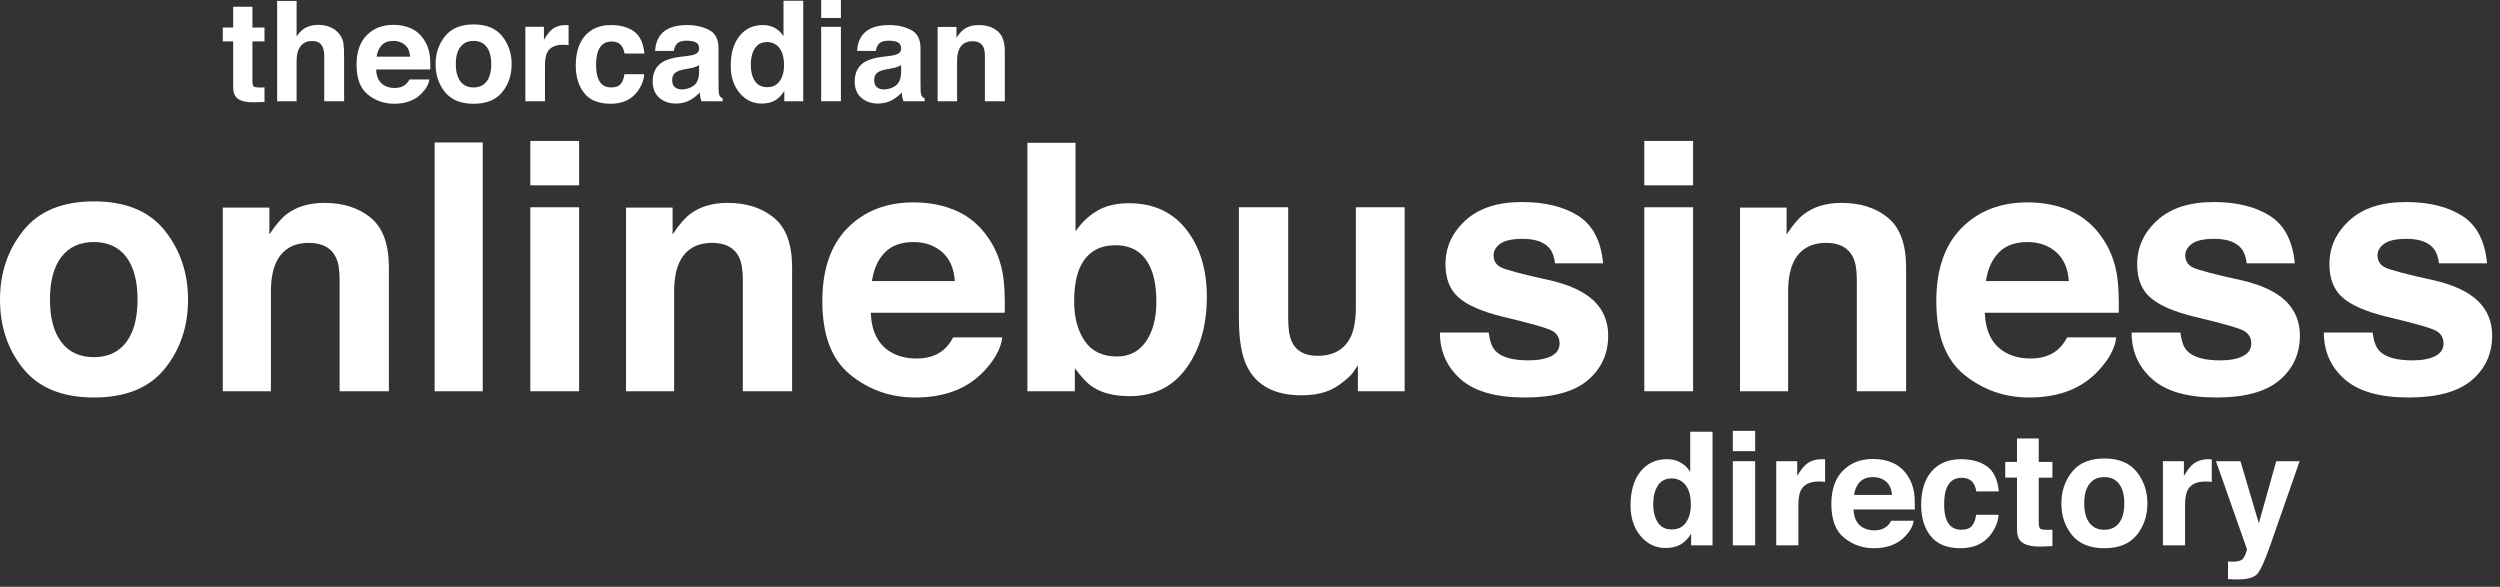 <?xml version="1.0" encoding="utf-8"?>
<!-- Generator: Adobe Illustrator 16.0.4, SVG Export Plug-In . SVG Version: 6.00 Build 0)  -->
<!DOCTYPE svg PUBLIC "-//W3C//DTD SVG 1.1//EN" "http://www.w3.org/Graphics/SVG/1.1/DTD/svg11.dtd">
<svg version="1.1" id="Layer_1" xmlns="http://www.w3.org/2000/svg" xmlns:xlink="http://www.w3.org/1999/xlink" x="0px" y="0px"
	 width="967.448px" height="227.069px" viewBox="0 0 967.448 227.069" enable-background="new 0 0 967.448 227.069"
	 xml:space="preserve">
<rect x="0" y="0" width="967.448" height="227.069" fill="#333333" stroke="none"/>
<g>
	<g>
		<g>
			<path fill="#ffffff" d="M63.749,142.697c-6.008,7.418-15.131,11.126-27.367,11.126s-21.357-3.708-27.367-11.126
				C3.004,135.28,0,126.35,0,115.907c0-10.267,3.004-19.164,9.014-26.69s15.131-11.291,27.367-11.291s21.359,3.765,27.367,11.291
				c6.011,7.526,9.015,16.424,9.015,26.69C72.763,126.35,69.759,135.28,63.749,142.697z M48.858,132.408
				c2.916-3.87,4.375-9.37,4.375-16.501s-1.459-12.62-4.375-16.469c-2.92-3.847-7.1-5.771-12.541-5.771
				c-5.443,0-9.635,1.925-12.574,5.771c-2.939,3.849-4.408,9.338-4.408,16.469s1.469,12.631,4.408,16.501s7.131,5.805,12.574,5.805
				C41.758,138.213,45.938,136.278,48.858,132.408z"/>
			<path fill="#ffffff" d="M143.499,84.294c4.66,3.854,6.992,10.245,6.992,19.171v47.941h-19.072v-43.305
				c0-3.744-0.498-6.618-1.491-8.621c-1.817-3.657-5.274-5.487-10.374-5.487c-6.27,0-10.57,2.679-12.903,8.035
				c-1.21,2.831-1.815,6.444-1.815,10.842v38.536H86.219V80.343h18.026v10.385c2.384-3.657,4.641-6.292,6.765-7.903
				c3.814-2.873,8.65-4.311,14.504-4.311C132.842,78.514,138.836,80.44,143.499,84.294z"/>
			<path fill="#ffffff" d="M186.806,151.406h-18.615V55.13h18.615V151.406z"/>
			<path fill="#ffffff" d="M224.102,71.721h-18.877V54.542h18.877V71.721z M205.225,80.212h18.877v71.194h-18.877V80.212z"/>
			<path fill="#ffffff" d="M299.54,84.294c4.662,3.854,6.992,10.245,6.992,19.171v47.941h-19.072v-43.305
				c0-3.744-0.497-6.618-1.49-8.621c-1.817-3.657-5.275-5.487-10.375-5.487c-6.269,0-10.568,2.679-12.902,8.035
				c-1.211,2.831-1.816,6.444-1.816,10.842v38.536H242.26V80.343h18.027v10.385c2.384-3.657,4.641-6.292,6.766-7.903
				c3.814-2.873,8.648-4.311,14.503-4.311C288.885,78.514,294.877,80.44,299.54,84.294z"/>
			<path fill="#ffffff" d="M370.235,81.654c4.966,2.224,9.067,5.734,12.303,10.532c2.916,4.229,4.807,9.136,5.672,14.718
				c0.502,3.272,0.706,7.981,0.613,14.13H336.97c0.289,7.144,2.771,12.149,7.444,15.023c2.844,1.786,6.266,2.678,10.264,2.678
				c4.24,0,7.687-1.087,10.338-3.266c1.444-1.176,2.723-2.809,3.83-4.898h19.006c-0.502,4.224-2.803,8.514-6.901,12.867
				c-6.378,6.924-15.306,10.385-26.785,10.385c-9.476,0-17.835-2.919-25.077-8.759c-7.244-5.84-10.864-15.341-10.864-28.503
				c0-12.334,3.269-21.791,9.808-28.372c6.537-6.581,15.025-9.871,25.459-9.871C359.687,78.318,365.268,79.431,370.235,81.654z
				 M342.385,97.735c-2.631,2.712-4.283,6.385-4.959,11.02h32.07c-0.338-4.941-1.99-8.691-4.958-11.25
				c-2.968-2.558-6.648-3.838-11.04-3.838C348.72,93.667,345.015,95.023,342.385,97.735z"/>
			<path fill="#ffffff" d="M459.027,88.769c5.326,6.75,7.989,15.458,7.989,26.127c0,11.061-2.628,20.227-7.879,27.498
				c-5.252,7.272-12.584,10.907-21.994,10.907c-5.909,0-10.658-1.176-14.246-3.527c-2.146-1.393-4.465-3.831-6.959-7.314v8.947
				h-18.354V55.261H416.2v34.227c2.365-3.309,4.973-5.836,7.822-7.577c3.373-2.177,7.669-3.266,12.885-3.266
				C446.329,78.645,453.702,82.019,459.027,88.769z M443.467,132.139c2.678-3.876,4.018-8.97,4.018-15.284
				c0-5.051-0.658-9.231-1.975-12.541c-2.504-6.271-7.113-9.405-13.83-9.405c-6.805,0-11.482,3.069-14.027,9.21
				c-1.318,3.266-1.977,7.489-1.977,12.671c0,6.098,1.361,11.147,4.084,15.153c2.721,4.007,6.871,6.01,12.447,6.01
				C437.036,137.952,440.79,136.015,443.467,132.139z"/>
			<path fill="#ffffff" d="M498.499,80.212v42.913c0,4.05,0.477,7.098,1.43,9.145c1.689,3.615,5.004,5.422,9.943,5.422
				c6.325,0,10.658-2.569,13-7.708c1.211-2.786,1.818-6.467,1.818-11.038V80.212h18.877v71.194h-18.093v-10.059
				c-0.173,0.22-0.608,0.872-1.303,1.96c-0.694,1.089-1.519,2.049-2.474,2.874c-2.91,2.613-5.723,4.398-8.437,5.355
				s-5.894,1.438-9.542,1.438c-10.508,0-17.586-3.788-21.232-11.365c-2.042-4.18-3.062-10.342-3.062-18.484V80.212H498.499z"/>
			<path fill="#ffffff" d="M576.094,128.677c0.395,3.31,1.248,5.66,2.561,7.055c2.318,2.481,6.605,3.724,12.863,3.724
				c3.675,0,6.596-0.545,8.762-1.634c2.165-1.087,3.248-2.72,3.248-4.899c0-2.089-0.873-3.68-2.617-4.768s-8.237-2.961-19.475-5.617
				c-8.09-2.002-13.789-4.508-17.098-7.511c-3.311-2.963-4.965-7.228-4.965-12.803c0-6.574,2.584-12.225,7.756-16.95
				c5.172-4.724,12.447-7.086,21.83-7.086c8.902,0,16.156,1.774,21.765,5.322c5.606,3.551,8.825,9.679,9.655,18.387h-18.615
				c-0.264-2.394-0.939-4.288-2.029-5.683c-2.055-2.524-5.547-3.788-10.48-3.788c-4.061,0-6.953,0.632-8.68,1.895
				c-1.725,1.264-2.586,2.743-2.586,4.441c0,2.134,0.916,3.681,2.752,4.638c1.832,1.003,8.311,2.722,19.436,5.16
				c7.415,1.741,12.973,4.375,16.676,7.902c3.658,3.571,5.486,8.034,5.486,13.391c0,7.055-2.629,12.812-7.887,17.275
				c-5.258,4.464-13.383,6.695-24.378,6.695c-11.214,0-19.493-2.362-24.839-7.086c-5.344-4.726-8.018-10.745-8.018-18.061H576.094z"
				/>
			<path fill="#ffffff" d="M655.194,71.721h-18.877V54.542h18.877V71.721z M636.317,80.212h18.877v71.194h-18.877V80.212z"/>
			<path fill="#ffffff" d="M730.631,84.294c4.66,3.854,6.992,10.245,6.992,19.171v47.941H718.55v-43.305
				c0-3.744-0.497-6.618-1.491-8.621c-1.816-3.657-5.273-5.487-10.375-5.487c-6.268,0-10.568,2.679-12.902,8.035
				c-1.211,2.831-1.815,6.444-1.815,10.842v38.536h-18.614V80.343h18.027v10.385c2.383-3.657,4.639-6.292,6.764-7.903
				c3.814-2.873,8.65-4.311,14.504-4.311C719.975,78.514,725.969,80.44,730.631,84.294z"/>
			<path fill="#ffffff" d="M801.325,81.654c4.967,2.224,9.068,5.734,12.303,10.532c2.917,4.229,4.808,9.136,5.672,14.718
				c0.502,3.272,0.706,7.981,0.615,14.13h-51.854c0.288,7.144,2.771,12.149,7.444,15.023c2.843,1.786,6.265,2.678,10.265,2.678
				c4.24,0,7.686-1.087,10.336-3.266c1.445-1.176,2.723-2.809,3.831-4.898h19.005c-0.502,4.224-2.801,8.514-6.901,12.867
				c-6.378,6.924-15.304,10.385-26.784,10.385c-9.475,0-17.834-2.919-25.078-8.759s-10.863-15.341-10.863-28.503
				c0-12.334,3.268-21.791,9.809-28.372c6.537-6.581,15.023-9.871,25.457-9.871C790.778,78.318,796.358,79.431,801.325,81.654z
				 M773.477,97.735c-2.631,2.712-4.283,6.385-4.959,11.02h32.07c-0.338-4.941-1.991-8.691-4.959-11.25
				c-2.967-2.558-6.648-3.838-11.041-3.838C779.811,93.667,776.106,95.023,773.477,97.735z"/>
			<path fill="#ffffff" d="M843.762,128.677c0.395,3.31,1.248,5.66,2.561,7.055c2.318,2.481,6.605,3.724,12.863,3.724
				c3.674,0,6.596-0.545,8.762-1.634c2.166-1.087,3.248-2.72,3.248-4.899c0-2.089-0.872-3.68-2.617-4.768
				c-1.744-1.088-8.236-2.961-19.474-5.617c-8.091-2.002-13.79-4.508-17.099-7.511c-3.311-2.963-4.965-7.228-4.965-12.803
				c0-6.574,2.586-12.225,7.758-16.95c5.17-4.724,12.446-7.086,21.829-7.086c8.901,0,16.155,1.774,21.765,5.322
				c5.605,3.551,8.824,9.679,9.654,18.387h-18.615c-0.263-2.394-0.939-4.288-2.029-5.683c-2.055-2.524-5.547-3.788-10.48-3.788
				c-4.061,0-6.953,0.632-8.679,1.895c-1.724,1.264-2.587,2.743-2.587,4.441c0,2.134,0.916,3.681,2.752,4.638
				c1.832,1.003,8.311,2.722,19.436,5.16c7.416,1.741,12.975,4.375,16.676,7.902c3.658,3.571,5.486,8.034,5.486,13.391
				c0,7.055-2.629,12.812-7.887,17.275c-5.258,4.464-13.383,6.695-24.377,6.695c-11.215,0-19.494-2.362-24.838-7.086
				c-5.346-4.726-8.018-10.745-8.018-18.061H843.762z"/>
			<path fill="#ffffff" d="M918.159,128.677c0.395,3.31,1.246,5.66,2.559,7.055c2.318,2.481,6.607,3.724,12.863,3.724
				c3.676,0,6.596-0.545,8.763-1.634c2.165-1.087,3.249-2.72,3.249-4.899c0-2.089-0.873-3.68-2.617-4.768
				c-1.745-1.088-8.238-2.961-19.475-5.617c-8.09-2.002-13.789-4.508-17.1-7.511c-3.309-2.963-4.965-7.228-4.965-12.803
				c0-6.574,2.586-12.225,7.758-16.95c5.172-4.724,12.447-7.086,21.83-7.086c8.902,0,16.156,1.774,21.764,5.322
				c5.607,3.551,8.826,9.679,9.655,18.387h-18.614c-0.264-2.394-0.939-4.288-2.029-5.683c-2.055-2.524-5.548-3.788-10.48-3.788
				c-4.062,0-6.954,0.632-8.68,1.895c-1.725,1.264-2.586,2.743-2.586,4.441c0,2.134,0.916,3.681,2.752,4.638
				c1.832,1.003,8.311,2.722,19.436,5.16c7.414,1.741,12.973,4.375,16.676,7.902c3.658,3.571,5.486,8.034,5.486,13.391
				c0,7.055-2.629,12.812-7.887,17.275c-5.258,4.464-13.383,6.695-24.379,6.695c-11.213,0-19.492-2.362-24.838-7.086
				c-5.346-4.726-8.018-10.745-8.018-18.061H918.159z"/>
		</g>
		<g>
			<path fill="#FFFFFF" d="M86.219,16.009v-5.363h4.014V2.614h7.451v8.031h4.676v5.363h-4.676v15.217c0,1.18,0.15,1.915,0.449,2.206
				c0.301,0.29,1.215,0.436,2.748,0.436c0.229,0,0.471-0.003,0.727-0.014c0.255-0.007,0.506-0.021,0.752-0.039v5.627l-3.564,0.133
				c-3.559,0.122-5.99-0.493-7.293-1.85c-0.846-0.863-1.27-2.192-1.27-3.989V16.009H86.219z"/>
			<path fill="#FFFFFF" d="M127.891,10.541c1.445,0.617,2.635,1.561,3.563,2.829c0.79,1.075,1.272,2.182,1.446,3.318
				c0.176,1.138,0.265,2.992,0.265,5.565v16.924h-7.689V21.642c0-1.552-0.261-2.803-0.786-3.756
				c-0.682-1.34-1.975-2.011-3.882-2.011c-1.976,0-3.474,0.666-4.497,1.999c-1.022,1.331-1.533,3.23-1.533,5.698v15.605h-7.531
				V0.368h7.531v13.739c1.088-1.675,2.345-2.841,3.775-3.501c1.428-0.661,2.932-0.991,4.51-0.991
				C124.834,9.615,126.443,9.923,127.891,10.541z"/>
			<path fill="#FFFFFF" d="M159.01,10.964c2.008,0.9,3.668,2.321,4.976,4.261c1.18,1.711,1.944,3.694,2.294,5.952
				c0.203,1.323,0.285,3.229,0.248,5.716h-20.973c0.116,2.89,1.119,4.913,3.012,6.076c1.15,0.723,2.533,1.084,4.15,1.084
				c1.716,0,3.109-0.441,4.182-1.321c0.584-0.475,1.101-1.137,1.549-1.981h7.688c-0.202,1.708-1.134,3.443-2.791,5.205
				c-2.58,2.801-6.19,4.199-10.835,4.199c-3.831,0-7.213-1.182-10.142-3.542c-2.93-2.362-4.395-6.205-4.395-11.528
				c0-4.989,1.322-8.813,3.967-11.476s6.076-3.993,10.299-3.993C154.744,9.615,157,10.065,159.01,10.964z M147.746,17.469
				c-1.063,1.097-1.733,2.582-2.006,4.458h12.973c-0.138-1.998-0.807-3.517-2.007-4.551c-1.201-1.034-2.688-1.552-4.466-1.552
				C150.309,15.824,148.809,16.371,147.746,17.469z"/>
			<path fill="#FFFFFF" d="M194.35,35.654c-2.43,3-6.121,4.5-11.07,4.5c-4.947,0-8.638-1.5-11.068-4.5
				c-2.43-2.999-3.646-6.611-3.646-10.834c0-4.153,1.217-7.752,3.646-10.797c2.431-3.045,6.121-4.566,11.068-4.566
				c4.949,0,8.641,1.521,11.07,4.566c2.432,3.045,3.646,6.644,3.646,10.797C197.997,29.043,196.782,32.655,194.35,35.654z
				 M188.327,31.493c1.18-1.565,1.771-3.79,1.771-6.673c0-2.885-0.591-5.105-1.771-6.662c-1.18-1.556-2.87-2.334-5.072-2.334
				c-2.201,0-3.896,0.778-5.086,2.334c-1.189,1.557-1.783,3.777-1.783,6.662c0,2.883,0.594,5.107,1.783,6.673
				c1.189,1.566,2.885,2.348,5.086,2.348C185.457,33.841,187.147,33.06,188.327,31.493z"/>
			<path fill="#FFFFFF" d="M219.381,9.708c0.098,0.01,0.314,0.021,0.648,0.039v7.714c-0.477-0.053-0.898-0.087-1.269-0.105
				c-0.37-0.017-0.669-0.027-0.898-0.027c-3.028,0-5.065,0.987-6.103,2.96c-0.582,1.109-0.872,2.817-0.872,5.126v13.764h-7.582
				V10.381h7.185v5.02c1.164-1.918,2.176-3.232,3.04-3.936c1.408-1.18,3.241-1.771,5.495-1.771
				C219.167,9.694,219.286,9.698,219.381,9.708z"/>
			<path fill="#FFFFFF" d="M241.667,20.711c-0.141-1.073-0.504-2.043-1.086-2.906c-0.848-1.162-2.163-1.743-3.945-1.743
				c-2.543,0-4.282,1.259-5.217,3.778c-0.496,1.336-0.742,3.107-0.742,5.322c0,2.109,0.246,3.804,0.742,5.087
				c0.899,2.396,2.594,3.592,5.084,3.592c1.766,0,3.02-0.476,3.761-1.427s1.191-2.184,1.351-3.698h7.688
				c-0.177,2.289-1.005,4.457-2.487,6.5c-2.362,3.292-5.861,4.938-10.498,4.938s-8.048-1.373-10.235-4.12
				c-2.187-2.748-3.278-6.311-3.278-10.688c0-4.939,1.208-8.784,3.623-11.531c2.414-2.747,5.748-4.121,9.996-4.121
				c3.614,0,6.572,0.811,8.871,2.431c2.303,1.621,3.663,4.482,4.086,8.586H241.667z"/>
			<path fill="#FFFFFF" d="M265.938,21.662c1.401-0.176,2.404-0.396,3.008-0.66c1.082-0.459,1.623-1.171,1.623-2.141
				c0-1.179-0.416-1.995-1.246-2.443c-0.83-0.449-2.049-0.674-3.655-0.674c-1.804,0-3.079,0.441-3.829,1.32
				c-0.537,0.652-0.893,1.533-1.071,2.643h-7.266c0.159-2.52,0.866-4.588,2.124-6.208c1.998-2.537,5.43-3.805,10.294-3.805
				c3.166,0,5.978,0.625,8.437,1.875c2.459,1.252,3.689,3.611,3.689,7.081v13.208c0,0.917,0.018,2.026,0.053,3.33
				c0.053,0.987,0.201,1.655,0.448,2.008c0.246,0.353,0.617,0.644,1.11,0.872v1.109h-8.189c-0.229-0.581-0.389-1.126-0.477-1.638
				c-0.088-0.511-0.158-1.093-0.211-1.744c-1.046,1.127-2.25,2.088-3.614,2.88c-1.63,0.935-3.473,1.4-5.526,1.4
				c-2.623,0-4.789-0.743-6.498-2.233c-1.709-1.487-2.564-3.597-2.564-6.326c0-3.54,1.376-6.103,4.127-7.688
				c1.507-0.862,3.725-1.479,6.652-1.85L265.938,21.662z M270.542,25.176c-0.482,0.3-0.969,0.542-1.461,0.727
				c-0.49,0.185-1.163,0.357-2.021,0.515l-1.713,0.318c-1.607,0.28-2.76,0.625-3.461,1.029c-1.188,0.688-1.779,1.752-1.779,3.197
				c0,1.286,0.362,2.215,1.086,2.787c0.725,0.571,1.605,0.858,2.643,0.858c1.646,0,3.162-0.477,4.547-1.426
				c1.387-0.952,2.107-2.687,2.16-5.205V25.176z"/>
			<path fill="#FFFFFF" d="M299.892,10.844c1.357,0.767,2.458,1.828,3.304,3.184V0.289h7.635v38.889h-7.318v-3.989
				c-1.074,1.709-2.299,2.951-3.672,3.725c-1.374,0.775-3.084,1.163-5.126,1.163c-3.363,0-6.194-1.36-8.493-4.082
				c-2.298-2.722-3.447-6.212-3.447-10.476c0-4.914,1.132-8.78,3.395-11.598c2.264-2.816,5.288-4.227,9.074-4.227
				C296.987,9.694,298.537,10.078,299.892,10.844z M301.743,31.357c1.109-1.584,1.664-3.637,1.664-6.155
				c0-3.521-0.889-6.041-2.668-7.556c-1.092-0.915-2.36-1.374-3.805-1.374c-2.201,0-3.818,0.832-4.848,2.498
				c-1.031,1.664-1.545,3.729-1.545,6.193c0,2.66,0.523,4.786,1.572,6.38c1.047,1.596,2.637,2.392,4.768,2.392
				S300.632,32.942,301.743,31.357z"/>
			<path fill="#FFFFFF" d="M325.414,6.946h-7.635V0h7.635V6.946z M317.779,10.381h7.635v28.797h-7.635V10.381z"/>
			<path fill="#FFFFFF" d="M344.11,21.662c1.402-0.176,2.405-0.396,3.008-0.66c1.083-0.459,1.624-1.171,1.624-2.141
				c0-1.179-0.415-1.995-1.246-2.443c-0.831-0.449-2.049-0.674-3.655-0.674c-1.803,0-3.079,0.441-3.83,1.32
				c-0.535,0.652-0.893,1.533-1.07,2.643h-7.266c0.158-2.52,0.867-4.588,2.123-6.208c1.998-2.537,5.431-3.805,10.295-3.805
				c3.166,0,5.979,0.625,8.438,1.875c2.458,1.252,3.688,3.611,3.688,7.081v13.208c0,0.917,0.017,2.026,0.053,3.33
				c0.052,0.987,0.202,1.655,0.448,2.008s0.617,0.644,1.109,0.872v1.109h-8.188c-0.229-0.581-0.389-1.126-0.477-1.638
				c-0.089-0.511-0.158-1.093-0.211-1.744c-1.046,1.127-2.25,2.088-3.614,2.88c-1.629,0.935-3.473,1.4-5.527,1.4
				c-2.621,0-4.787-0.743-6.498-2.233c-1.708-1.487-2.562-3.597-2.562-6.326c0-3.54,1.375-6.103,4.125-7.688
				c1.508-0.862,3.727-1.479,6.654-1.85L344.11,21.662z M348.715,25.176c-0.482,0.3-0.97,0.542-1.461,0.727
				c-0.492,0.185-1.164,0.357-2.021,0.515l-1.713,0.318c-1.607,0.28-2.762,0.625-3.461,1.029c-1.188,0.688-1.779,1.752-1.779,3.197
				c0,1.286,0.361,2.215,1.086,2.787c0.725,0.571,1.605,0.858,2.643,0.858c1.646,0,3.16-0.477,4.547-1.426
				c1.386-0.952,2.105-2.687,2.16-5.205V25.176z"/>
			<path fill="#FFFFFF" d="M386.016,12.032c1.887,1.559,2.828,4.145,2.828,7.754v19.392h-7.714V21.662
				c0-1.515-0.2-2.677-0.603-3.486c-0.734-1.48-2.133-2.221-4.197-2.221c-2.535,0-4.273,1.084-5.219,3.25
				c-0.488,1.146-0.734,2.606-0.734,4.386v15.587h-7.527V10.434h7.291v4.201c0.963-1.479,1.875-2.546,2.735-3.197
				c1.544-1.161,3.499-1.743,5.866-1.743C381.708,9.694,384.131,10.474,386.016,12.032z"/>
		</g>
		<g>
			<path fill="#FFFFFF" d="M650.344,178.996c1.533,0.865,2.777,2.066,3.734,3.6v-15.537h8.635v43.982h-8.276v-4.513
				c-1.216,1.933-2.601,3.337-4.153,4.213c-1.554,0.877-3.486,1.314-5.797,1.314c-3.805,0-7.006-1.539-9.605-4.615
				s-3.899-7.027-3.899-11.848c0-5.557,1.28-9.93,3.839-13.116c2.561-3.187,5.981-4.78,10.264-4.78
				C647.057,177.696,648.809,178.129,650.344,178.996z M652.436,202.195c1.254-1.793,1.881-4.111,1.881-6.961
				c0-3.983-1.006-6.831-3.018-8.545c-1.235-1.035-2.669-1.553-4.303-1.553c-2.49,0-4.316,0.939-5.482,2.822
				c-1.165,1.883-1.748,4.218-1.748,7.007c0,3.007,0.594,5.412,1.779,7.216c1.184,1.803,2.98,2.704,5.393,2.704
				C649.348,204.886,651.18,203.989,652.436,202.195z"/>
			<path fill="#FFFFFF" d="M679.207,174.588h-8.636v-7.857h8.636V174.588z M670.571,178.472h8.636v32.569h-8.636V178.472z"/>
			<path fill="#FFFFFF" d="M705.545,177.711c0.108,0.011,0.354,0.024,0.732,0.044v8.726c-0.539-0.06-1.017-0.1-1.436-0.119
				c-0.417-0.021-0.756-0.031-1.016-0.031c-3.426,0-5.727,1.117-6.902,3.348c-0.656,1.255-0.984,3.188-0.984,5.795v15.568h-8.576
				v-32.569h8.127v5.677c1.314-2.171,2.46-3.653,3.437-4.451c1.593-1.333,3.665-2.001,6.216-2.001
				C705.301,177.696,705.436,177.7,705.545,177.711z"/>
			<path fill="#FFFFFF" d="M732.49,179.132c2.272,1.019,4.147,2.623,5.628,4.819c1.334,1.936,2.199,4.18,2.595,6.732
				c0.228,1.495,0.321,3.651,0.28,6.465h-23.721c0.133,3.265,1.269,5.556,3.406,6.87c1.301,0.819,2.865,1.225,4.695,1.225
				c1.939,0,3.518-0.497,4.729-1.492c0.66-0.539,1.246-1.285,1.752-2.24h8.695c-0.23,1.932-1.283,3.894-3.158,5.885
				c-2.918,3.167-7.002,4.752-12.252,4.752c-4.334,0-8.158-1.336-11.473-4.009c-3.312-2.67-4.971-7.017-4.971-13.039
				c0-5.642,1.498-9.967,4.488-12.977c2.99-3.013,6.873-4.516,11.646-4.516C727.666,177.607,730.217,178.115,732.49,179.132z
				 M719.75,186.487c-1.203,1.242-1.959,2.923-2.27,5.042h14.672c-0.155-2.261-0.911-3.976-2.27-5.146
				c-1.356-1.171-3.041-1.756-5.049-1.756C722.647,184.628,720.954,185.247,719.75,186.487z"/>
			<path fill="#FFFFFF" d="M764.78,190.155c-0.158-1.214-0.569-2.31-1.229-3.287c-0.957-1.314-2.445-1.973-4.463-1.973
				c-2.875,0-4.842,1.426-5.898,4.274c-0.561,1.511-0.84,3.516-0.84,6.02c0,2.385,0.279,4.301,0.84,5.752
				c1.018,2.71,2.934,4.064,5.75,4.064c1.996,0,3.414-0.538,4.252-1.613c0.84-1.076,1.35-2.471,1.527-4.184h8.695
				c-0.199,2.59-1.137,5.039-2.811,7.351c-2.674,3.725-6.63,5.588-11.874,5.588c-5.245,0-9.102-1.556-11.574-4.663
				s-3.71-7.136-3.71-12.086c0-5.587,1.365-9.934,4.098-13.04c2.732-3.108,6.501-4.662,11.307-4.662
				c4.088,0,7.432,0.915,10.034,2.748s4.142,5.069,4.62,9.711H764.78z"/>
			<path fill="#FFFFFF" d="M775.985,184.836v-6.064h4.543v-9.083h8.425v9.083h5.29v6.064h-5.29v17.21
				c0,1.336,0.169,2.167,0.509,2.497c0.338,0.327,1.373,0.492,3.107,0.492c0.258,0,0.531-0.006,0.82-0.017
				c0.289-0.008,0.572-0.022,0.854-0.043v6.363l-4.035,0.149c-4.023,0.14-6.771-0.558-8.248-2.091
				c-0.955-0.977-1.432-2.48-1.432-4.512v-20.05H775.985z"/>
			<path fill="#FFFFFF" d="M826.868,207.057c-2.748,3.393-6.92,5.091-12.518,5.091c-5.6,0-9.771-1.698-12.52-5.091
				c-2.749-3.393-4.123-7.479-4.123-12.256c0-4.697,1.374-8.767,4.123-12.208c2.748-3.442,6.92-5.165,12.52-5.165
				c5.598,0,9.77,1.723,12.518,5.165c2.75,3.441,4.125,7.511,4.125,12.208C830.993,199.578,829.618,203.664,826.868,207.057z
				 M820.057,202.349c1.334-1.769,2.002-4.285,2.002-7.548c0-3.261-0.668-5.772-2.002-7.532c-1.336-1.76-3.248-2.641-5.737-2.641
				c-2.49,0-4.406,0.881-5.751,2.641c-1.346,1.76-2.018,4.271-2.018,7.532c0,3.263,0.672,5.779,2.018,7.548
				c1.345,1.771,3.261,2.657,5.751,2.657C816.809,205.006,818.721,204.119,820.057,202.349z"/>
			<path fill="#FFFFFF" d="M855.179,177.711c0.108,0.011,0.353,0.024,0.731,0.044v8.726c-0.537-0.06-1.015-0.1-1.434-0.119
				c-0.418-0.021-0.758-0.031-1.016-0.031c-3.427,0-5.727,1.117-6.902,3.348c-0.657,1.255-0.986,3.188-0.986,5.795v15.568h-8.575
				v-32.569h8.128v5.677c1.314-2.171,2.459-3.653,3.436-4.451c1.594-1.333,3.666-2.001,6.215-2.001
				C854.936,177.696,855.07,177.7,855.179,177.711z"/>
			<path fill="#FFFFFF" d="M862.186,217.285l1.075,0.06c0.836,0.04,1.634,0.011,2.392-0.089c0.756-0.101,1.394-0.329,1.91-0.688
				c0.5-0.34,0.961-1.046,1.391-2.121c0.428-1.076,0.613-1.732,0.553-1.972l-11.967-34.004h9.472l7.11,24.023l6.725-24.023h9.053
				l-11.166,32.031c-2.158,6.175-3.865,10.005-5.121,11.488c-1.256,1.485-3.768,2.227-7.537,2.227c-0.758,0-1.365-0.005-1.824-0.017
				c-0.459-0.01-1.148-0.043-2.064-0.104V217.285z"/>
		</g>
	</g>
</g>
</svg>
